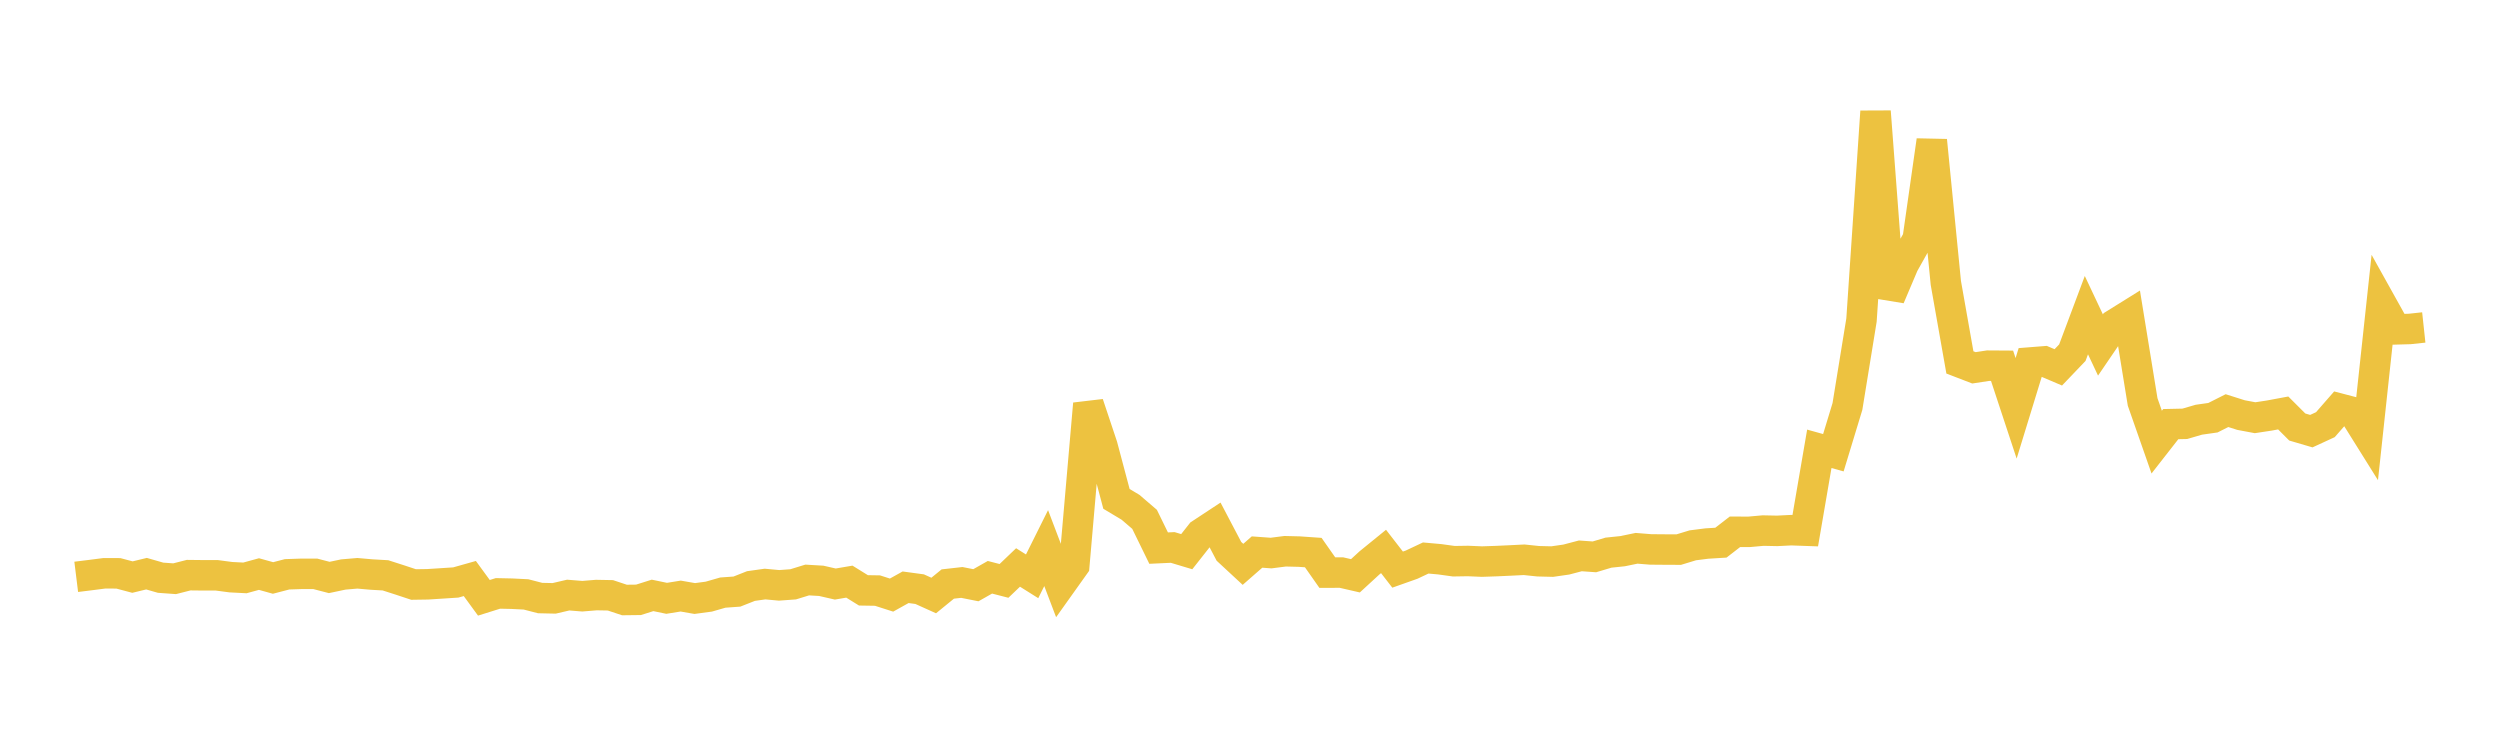<svg width="164" height="48" xmlns="http://www.w3.org/2000/svg" xmlns:xlink="http://www.w3.org/1999/xlink"><path fill="none" stroke="rgb(237,194,64)" stroke-width="2" d="M5,37.841L5.922,37.727L6.844,37.608L7.766,37.611L8.689,37.857L9.611,37.633L10.533,37.898L11.455,37.965L12.377,37.73L13.299,37.74L14.222,37.741L15.144,37.863L16.066,37.911L16.988,37.658L17.91,37.915L18.832,37.675L19.754,37.644L20.677,37.642L21.599,37.882L22.521,37.687L23.443,37.608L24.365,37.689L25.287,37.742L26.21,38.039L27.132,38.344L28.054,38.33L28.976,38.271L29.898,38.211L30.82,37.951L31.743,39.216L32.665,38.927L33.587,38.947L34.509,38.993L35.431,39.232L36.353,39.252L37.275,39.037L38.198,39.112L39.12,39.036L40.042,39.053L40.964,39.36L41.886,39.349L42.808,39.058L43.731,39.25L44.653,39.102L45.575,39.263L46.497,39.139L47.419,38.874L48.341,38.808L49.263,38.444L50.186,38.314L51.108,38.399L52.03,38.332L52.952,38.048L53.874,38.102L54.796,38.313L55.719,38.155L56.641,38.727L57.563,38.742L58.485,39.038L59.407,38.524L60.329,38.649L61.251,39.065L62.174,38.312L63.096,38.208L64.018,38.391L64.94,37.869L65.862,38.107L66.784,37.226L67.707,37.806L68.629,35.956L69.551,38.385L70.473,37.091L71.395,26.492L72.317,29.253L73.24,32.726L74.162,33.278L75.084,34.069L76.006,35.956L76.928,35.913L77.85,36.19L78.772,35.019L79.695,34.411L80.617,36.166L81.539,37.021L82.461,36.214L83.383,36.281L84.305,36.162L85.228,36.185L86.15,36.249L87.072,37.564L87.994,37.56L88.916,37.772L89.838,36.925L90.76,36.175L91.683,37.367L92.605,37.04L93.527,36.605L94.449,36.688L95.371,36.816L96.293,36.801L97.216,36.84L98.138,36.809L99.06,36.767L99.982,36.721L100.904,36.817L101.826,36.84L102.749,36.707L103.671,36.465L104.593,36.53L105.515,36.254L106.437,36.158L107.359,35.968L108.281,36.042L109.204,36.05L110.126,36.054L111.048,35.773L111.97,35.656L112.892,35.599L113.814,34.885L114.737,34.889L115.659,34.806L116.581,34.825L117.503,34.779L118.425,34.812L119.347,29.442L120.269,29.699L121.192,26.664L122.114,20.997L123.036,7.318L123.958,19.503L124.88,17.33L125.802,15.686L126.725,9.213L127.647,18.561L128.569,23.774L129.491,24.129L130.413,23.988L131.335,23.994L132.257,26.787L133.18,23.779L134.102,23.706L135.024,24.099L135.946,23.135L136.868,20.674L137.79,22.631L138.713,21.276L139.635,20.702L140.557,26.367L141.479,29.003L142.401,27.823L143.323,27.802L144.246,27.533L145.168,27.402L146.09,26.937L147.012,27.229L147.934,27.402L148.856,27.262L149.778,27.09L150.701,28.012L151.623,28.283L152.545,27.858L153.467,26.802L154.389,27.043L155.311,28.518L156.234,19.951L157.156,21.606L158.078,21.58L159,21.481"></path></svg>